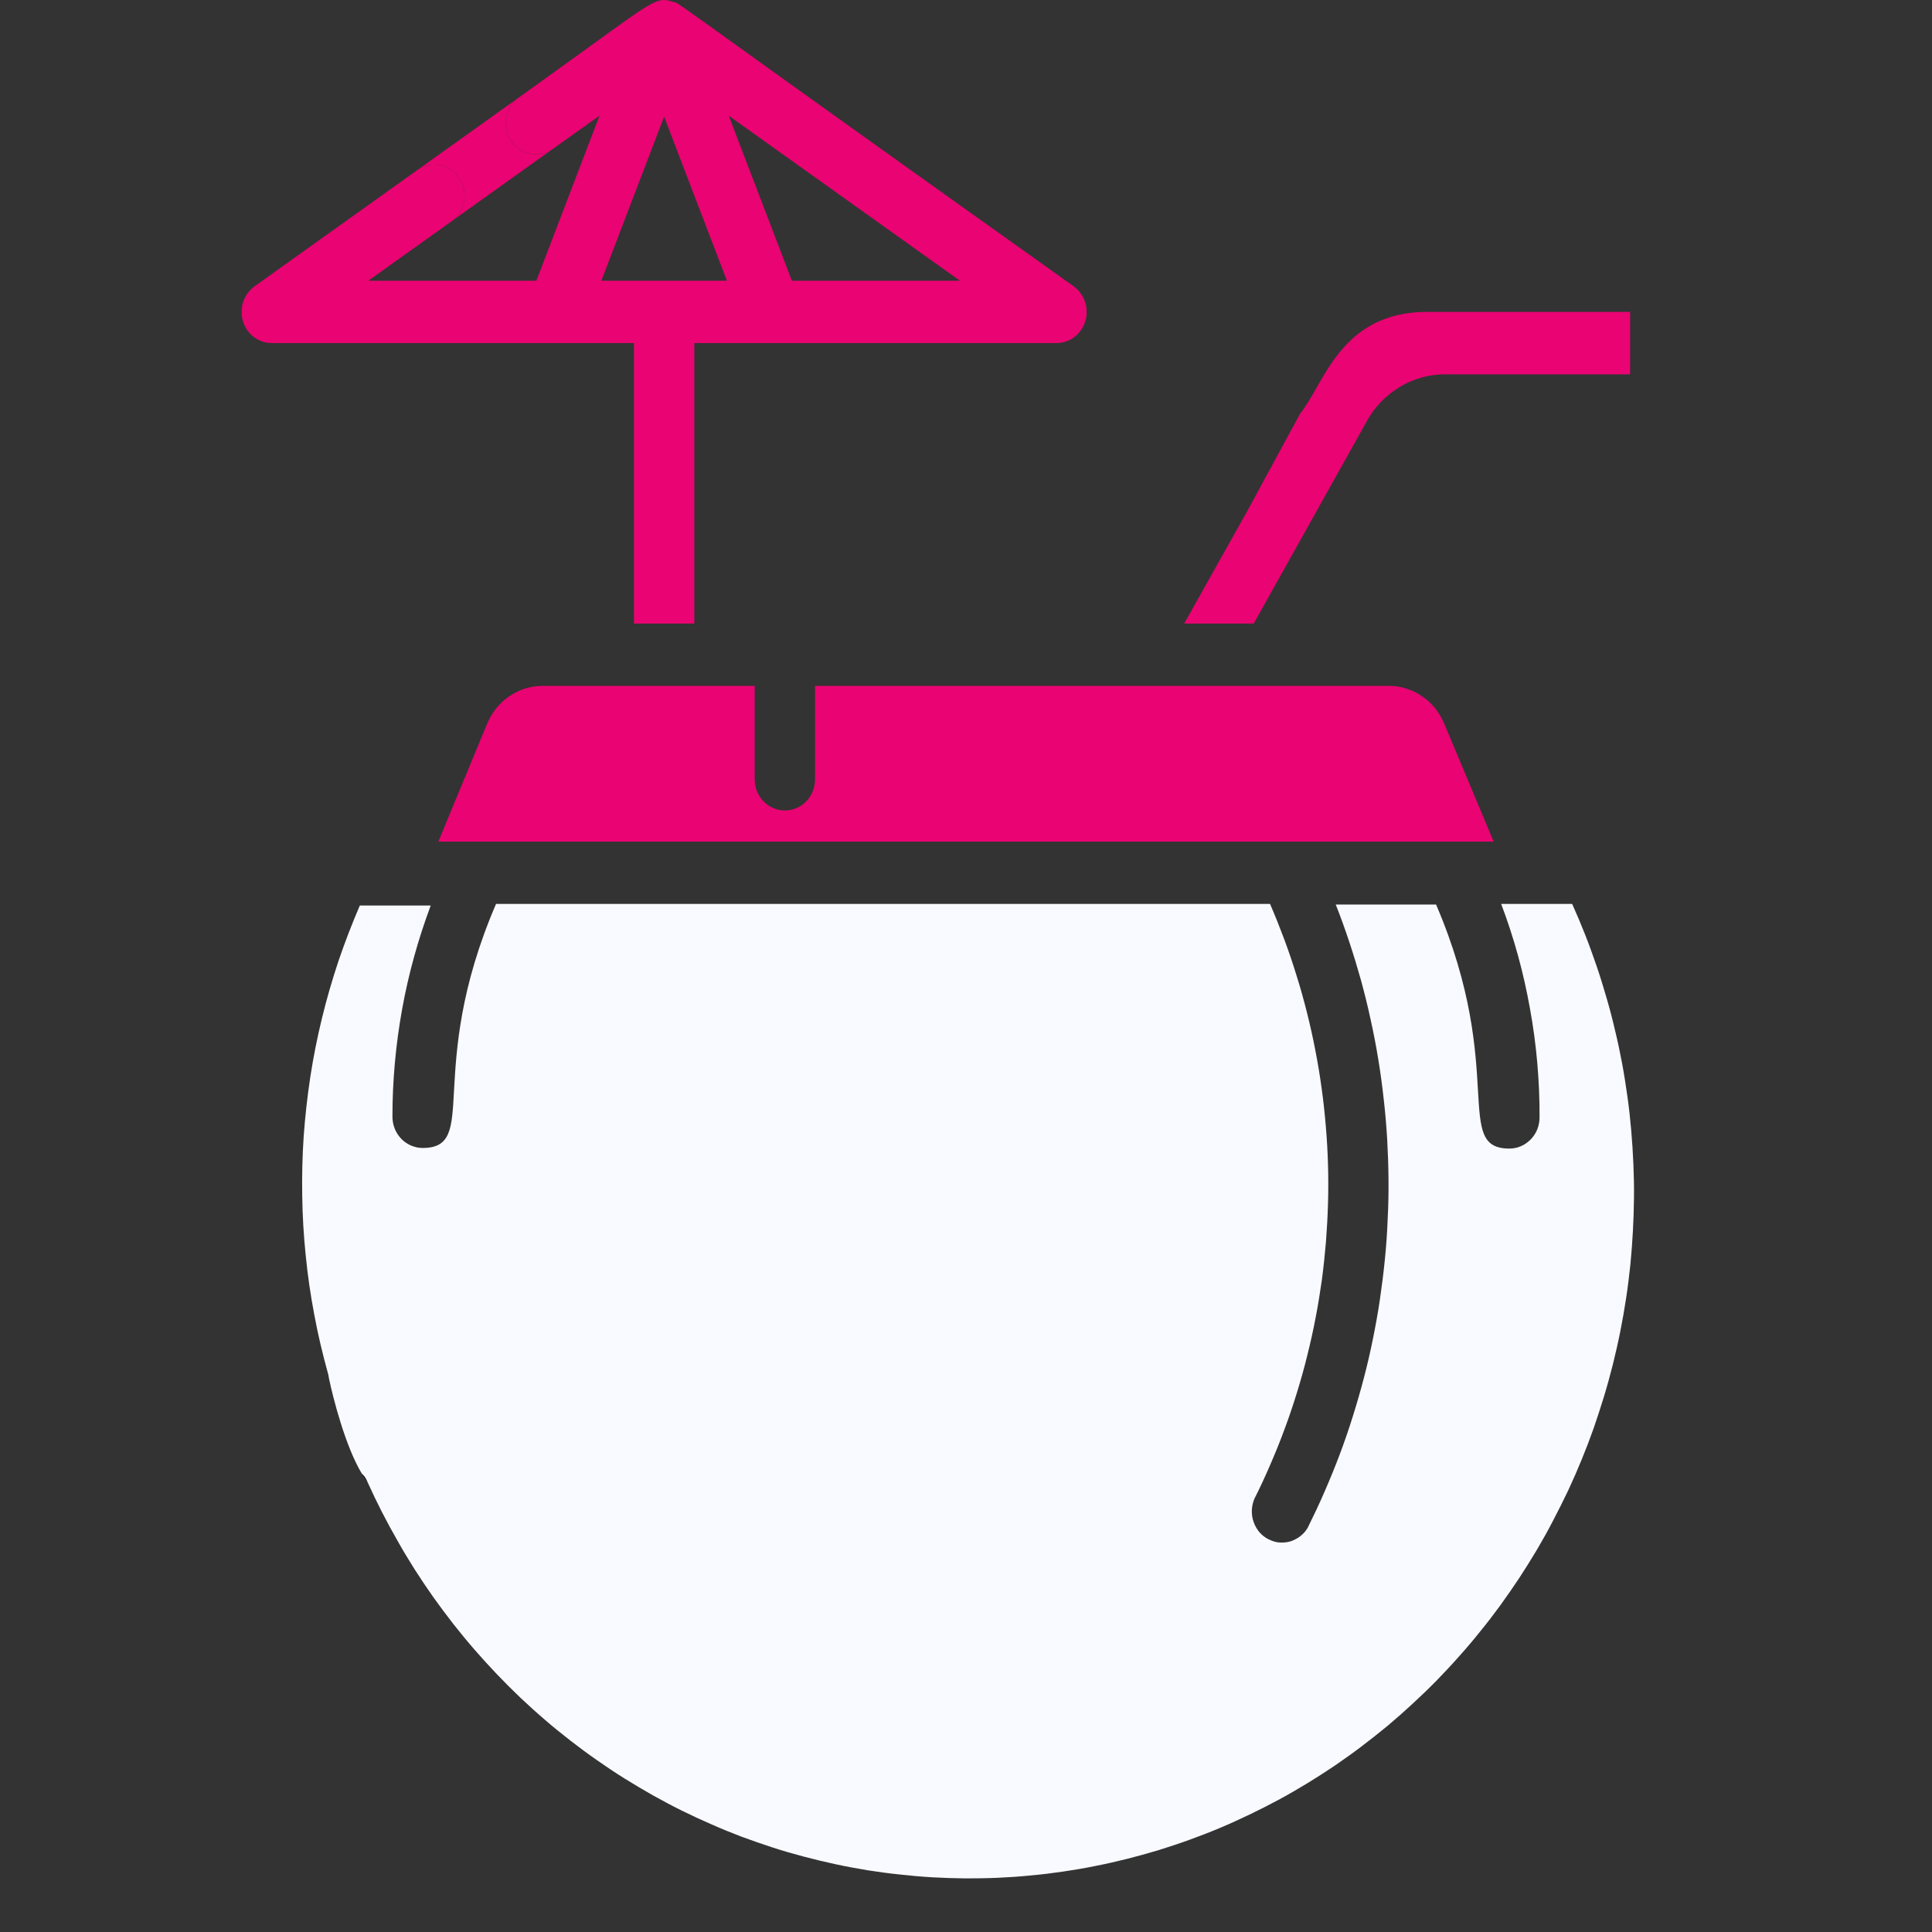 <svg width="16" height="16" viewBox="0 0 16 16" fill="none" xmlns="http://www.w3.org/2000/svg">
<rect x="0" y="0" width="16" height="16" fill="#333333" stroke="none"/>
<path d="M2.603 10.889C2.633 11.051 2.671 11.211 2.715 11.37C2.719 11.383 2.721 11.396 2.723 11.409C2.76 11.586 2.862 11.981 2.996 12.203C3.004 12.211 3.01 12.219 3.017 12.227C3.027 12.241 3.035 12.255 3.042 12.27C3.08 12.354 3.12 12.438 3.162 12.52C3.204 12.602 3.248 12.683 3.294 12.763C3.339 12.844 3.387 12.922 3.436 13C3.486 13.078 3.537 13.154 3.59 13.229C3.644 13.304 3.698 13.377 3.755 13.45C3.812 13.522 3.87 13.593 3.93 13.662C3.99 13.731 4.052 13.799 4.115 13.865C4.178 13.931 4.243 13.996 4.309 14.059C4.375 14.121 4.443 14.183 4.512 14.242C4.581 14.302 4.652 14.359 4.724 14.415C4.796 14.471 4.869 14.525 4.944 14.577C5.018 14.629 5.094 14.68 5.171 14.728C5.248 14.776 5.326 14.822 5.405 14.867C5.484 14.911 5.564 14.954 5.645 14.994C5.726 15.034 5.808 15.072 5.891 15.108C5.974 15.145 6.058 15.179 6.142 15.211C6.227 15.242 6.312 15.272 6.398 15.3C6.484 15.328 6.571 15.353 6.658 15.376C6.745 15.399 6.833 15.42 6.921 15.439C7.009 15.458 7.098 15.474 7.187 15.489C7.275 15.503 7.365 15.515 7.454 15.524C7.544 15.534 7.634 15.542 7.723 15.547C7.813 15.552 7.903 15.555 7.993 15.556C8.083 15.556 8.173 15.555 8.263 15.551C8.353 15.547 8.443 15.541 8.533 15.532C8.622 15.524 8.712 15.513 8.801 15.5C8.89 15.487 8.979 15.472 9.067 15.454C9.156 15.437 9.243 15.417 9.331 15.395C9.418 15.373 9.505 15.349 9.592 15.323C9.678 15.296 9.764 15.268 9.849 15.237C9.934 15.206 10.018 15.174 10.101 15.139C10.185 15.104 10.267 15.066 10.349 15.027C10.43 14.988 10.511 14.947 10.591 14.904C10.671 14.861 10.749 14.815 10.827 14.768C10.904 14.721 10.98 14.672 11.056 14.621C11.131 14.569 11.205 14.517 11.277 14.462C11.35 14.407 11.421 14.35 11.492 14.292C11.562 14.233 11.63 14.173 11.697 14.111C11.764 14.049 11.83 13.986 11.894 13.921C11.958 13.855 12.021 13.788 12.081 13.72C12.142 13.652 12.202 13.582 12.259 13.51C12.317 13.439 12.373 13.366 12.427 13.292C12.481 13.217 12.533 13.142 12.584 13.065C12.634 12.988 12.683 12.91 12.73 12.831C12.777 12.751 12.822 12.671 12.864 12.589C12.907 12.507 12.948 12.425 12.988 12.341C13.027 12.257 13.064 12.173 13.099 12.087C13.134 12.002 13.167 11.915 13.198 11.828C13.228 11.741 13.257 11.652 13.284 11.564C13.311 11.475 13.335 11.386 13.358 11.296C13.38 11.206 13.401 11.115 13.419 11.024C13.437 10.933 13.453 10.842 13.467 10.75C13.481 10.658 13.492 10.566 13.502 10.474C13.511 10.381 13.518 10.289 13.523 10.196C13.528 10.103 13.531 10.01 13.532 9.917C13.533 9.824 13.531 9.732 13.527 9.639C13.523 9.546 13.517 9.453 13.509 9.361C13.501 9.268 13.491 9.176 13.478 9.084C13.465 8.992 13.451 8.9 13.434 8.809C13.417 8.718 13.398 8.627 13.376 8.537C13.355 8.446 13.332 8.357 13.306 8.268C13.28 8.179 13.253 8.09 13.223 8.002C13.193 7.915 13.162 7.828 13.128 7.742C13.094 7.656 13.058 7.57 13.02 7.486H12.432C12.539 7.768 12.618 8.057 12.671 8.355C12.725 8.652 12.751 8.951 12.75 9.254C12.75 9.271 12.748 9.287 12.745 9.304C12.742 9.321 12.737 9.337 12.731 9.353C12.725 9.368 12.717 9.383 12.708 9.397C12.699 9.411 12.688 9.424 12.677 9.436C12.665 9.448 12.652 9.459 12.639 9.468C12.625 9.478 12.611 9.486 12.596 9.492C12.581 9.499 12.565 9.504 12.549 9.507C12.533 9.51 12.516 9.512 12.5 9.512C12.268 9.512 12.259 9.355 12.24 9.033C12.221 8.7 12.192 8.189 11.893 7.491H11.062C11.103 7.594 11.14 7.698 11.175 7.803C11.21 7.908 11.242 8.014 11.272 8.121C11.301 8.228 11.328 8.336 11.351 8.444C11.375 8.552 11.396 8.661 11.414 8.771C11.432 8.88 11.447 8.99 11.459 9.1C11.472 9.211 11.481 9.321 11.488 9.432C11.494 9.543 11.498 9.654 11.499 9.765C11.5 9.876 11.498 9.987 11.492 10.098C11.488 10.209 11.48 10.319 11.469 10.43C11.458 10.54 11.444 10.651 11.428 10.76C11.412 10.87 11.392 10.979 11.37 11.088C11.348 11.197 11.323 11.305 11.295 11.412C11.267 11.519 11.236 11.626 11.203 11.731C11.17 11.837 11.134 11.941 11.095 12.045C11.056 12.149 11.014 12.251 10.97 12.352C10.926 12.454 10.879 12.553 10.83 12.652C10.822 12.666 10.812 12.679 10.802 12.691C10.791 12.703 10.78 12.713 10.767 12.723C10.755 12.733 10.742 12.741 10.727 12.748C10.713 12.756 10.699 12.761 10.684 12.766C10.669 12.77 10.653 12.773 10.638 12.774C10.622 12.775 10.607 12.775 10.591 12.774C10.575 12.772 10.56 12.769 10.545 12.764C10.53 12.759 10.516 12.753 10.502 12.746C10.488 12.739 10.475 12.73 10.462 12.72C10.45 12.71 10.439 12.699 10.428 12.687C10.418 12.674 10.409 12.661 10.401 12.647C10.393 12.633 10.387 12.619 10.382 12.604C10.376 12.588 10.372 12.573 10.37 12.557C10.368 12.541 10.367 12.525 10.367 12.509C10.368 12.492 10.37 12.476 10.373 12.461C10.377 12.445 10.381 12.43 10.387 12.415C10.435 12.32 10.479 12.225 10.521 12.127C10.563 12.03 10.603 11.932 10.639 11.833C10.676 11.734 10.71 11.633 10.741 11.532C10.772 11.431 10.801 11.329 10.826 11.226C10.852 11.123 10.875 11.019 10.895 10.915C10.915 10.811 10.932 10.706 10.947 10.601C10.961 10.495 10.972 10.39 10.981 10.284C10.989 10.178 10.995 10.072 10.998 9.966C11.001 9.86 11.001 9.753 10.998 9.647C10.995 9.541 10.989 9.435 10.98 9.329C10.971 9.223 10.96 9.117 10.945 9.012C10.931 8.907 10.913 8.802 10.893 8.698C10.873 8.594 10.85 8.49 10.824 8.387C10.798 8.284 10.77 8.182 10.738 8.081C10.707 7.98 10.673 7.88 10.636 7.78C10.599 7.681 10.56 7.583 10.518 7.486H9.75H7.5H4.108C3.807 8.185 3.779 8.697 3.76 9.03C3.743 9.351 3.734 9.507 3.5 9.507C3.484 9.507 3.467 9.505 3.451 9.502C3.435 9.498 3.419 9.493 3.404 9.487C3.389 9.48 3.375 9.473 3.361 9.463C3.347 9.454 3.335 9.443 3.323 9.431C3.312 9.419 3.301 9.406 3.292 9.392C3.283 9.378 3.275 9.363 3.269 9.347C3.263 9.332 3.258 9.316 3.255 9.299C3.252 9.282 3.25 9.266 3.25 9.249C3.25 8.949 3.277 8.653 3.33 8.359C3.383 8.065 3.463 7.778 3.567 7.499H2.98C2.915 7.65 2.856 7.803 2.803 7.959C2.751 8.115 2.705 8.273 2.666 8.434C2.627 8.594 2.595 8.755 2.57 8.918C2.545 9.082 2.527 9.245 2.515 9.41C2.504 9.575 2.5 9.74 2.503 9.905C2.505 10.07 2.515 10.235 2.532 10.399C2.548 10.563 2.572 10.726 2.603 10.889Z" fill="#F9FAFF"/>
<path d="M3.63 6.97H7.5H9.75H12.37L11.96 5.992C11.95 5.969 11.939 5.947 11.926 5.925C11.914 5.904 11.899 5.884 11.884 5.864C11.868 5.845 11.851 5.827 11.833 5.81C11.815 5.794 11.796 5.779 11.775 5.765C11.755 5.751 11.734 5.739 11.712 5.728C11.69 5.718 11.667 5.709 11.644 5.702C11.62 5.694 11.597 5.689 11.573 5.685C11.549 5.682 11.524 5.68 11.5 5.68H6.75V6.454C6.75 6.471 6.748 6.488 6.745 6.504C6.742 6.521 6.737 6.537 6.731 6.553C6.725 6.568 6.717 6.583 6.708 6.597C6.699 6.612 6.688 6.625 6.677 6.636C6.665 6.648 6.653 6.659 6.639 6.669C6.625 6.678 6.611 6.686 6.596 6.692C6.58 6.699 6.565 6.704 6.549 6.707C6.533 6.71 6.516 6.712 6.5 6.712C6.484 6.712 6.467 6.71 6.451 6.707C6.435 6.704 6.419 6.699 6.404 6.692C6.389 6.686 6.375 6.678 6.361 6.669C6.347 6.659 6.335 6.648 6.323 6.636C6.312 6.625 6.301 6.612 6.292 6.597C6.283 6.583 6.275 6.568 6.269 6.553C6.263 6.537 6.258 6.521 6.255 6.504C6.252 6.488 6.25 6.471 6.25 6.454V5.68H4.5C4.475 5.68 4.451 5.681 4.427 5.685C4.402 5.688 4.378 5.693 4.355 5.7C4.331 5.707 4.308 5.716 4.286 5.727C4.264 5.737 4.242 5.75 4.222 5.763C4.201 5.777 4.182 5.792 4.163 5.809C4.145 5.826 4.128 5.844 4.112 5.863C4.096 5.883 4.082 5.903 4.069 5.925C4.056 5.946 4.045 5.969 4.035 5.992L3.63 6.97Z" fill="#EA0372"/>
<path d="M13.5 2.583H11.818C11.098 2.583 10.965 3.186 10.768 3.424L10.328 4.235L10.325 4.24L9.807 5.164H10.383L11.32 3.487C11.336 3.457 11.355 3.429 11.374 3.402C11.395 3.375 11.416 3.35 11.439 3.326C11.462 3.302 11.487 3.28 11.513 3.259C11.539 3.239 11.566 3.22 11.595 3.203C11.623 3.186 11.652 3.171 11.683 3.158C11.713 3.145 11.744 3.135 11.776 3.126C11.807 3.117 11.839 3.111 11.872 3.106C11.905 3.102 11.937 3.1 11.97 3.1H13.5V2.583Z" fill="#EA0372"/>
<path fill-rule="evenodd" clip-rule="evenodd" d="M2.236 11.518C2.236 11.52 2.237 11.522 2.237 11.523L2.236 11.518ZM2.235 11.514L2.236 11.518C2.236 11.517 2.235 11.515 2.235 11.514Z" fill="black"/>
<path fill-rule="evenodd" clip-rule="evenodd" d="M2.236 11.518C2.236 11.52 2.237 11.522 2.237 11.523L2.236 11.518ZM2.723 11.409C2.721 11.396 2.719 11.383 2.715 11.37C2.717 11.381 2.72 11.394 2.723 11.409ZM3.017 12.227C3.027 12.241 3.035 12.255 3.042 12.27C3.027 12.25 3.011 12.228 2.996 12.203C3.004 12.211 3.01 12.219 3.017 12.227Z" fill="black"/>
<path fill-rule="evenodd" clip-rule="evenodd" d="M5.75 5.164V2.841H8.75C8.777 2.841 8.802 2.837 8.828 2.828C8.853 2.82 8.876 2.807 8.898 2.791C8.919 2.775 8.937 2.756 8.953 2.733C8.968 2.711 8.98 2.687 8.988 2.66C8.996 2.634 9 2.608 8.999 2.58C8.999 2.553 8.995 2.526 8.986 2.5C8.977 2.474 8.965 2.45 8.949 2.428C8.933 2.406 8.914 2.388 8.893 2.372C7.326 1.256 6.51 0.671 6.082 0.363C5.626 0.036 5.607 0.022 5.587 0.018L5.584 0.018C5.582 0.017 5.579 0.017 5.575 0.016C5.449 -0.025 5.436 -0.016 4.87 0.395C4.718 0.504 4.528 0.642 4.285 0.816C4.272 0.826 4.261 0.837 4.25 0.849C4.24 0.862 4.231 0.875 4.223 0.889C4.215 0.903 4.208 0.918 4.203 0.933C4.197 0.949 4.193 0.965 4.191 0.981C4.189 0.997 4.188 1.013 4.188 1.03C4.189 1.046 4.191 1.062 4.195 1.078C4.198 1.094 4.203 1.109 4.21 1.124C4.216 1.139 4.224 1.154 4.233 1.167C4.242 1.181 4.252 1.193 4.263 1.204C4.275 1.216 4.287 1.226 4.3 1.235C4.314 1.244 4.328 1.252 4.342 1.258C4.357 1.264 4.372 1.269 4.388 1.272C4.403 1.276 4.419 1.278 4.435 1.278C4.45 1.278 4.466 1.277 4.482 1.274C4.497 1.271 4.513 1.267 4.528 1.261C4.542 1.255 4.557 1.248 4.57 1.239L4.965 0.958L4.442 2.325H3.05L3.75 1.825C3.763 1.815 3.774 1.804 3.785 1.791C3.795 1.779 3.804 1.766 3.812 1.752C3.82 1.738 3.827 1.723 3.832 1.707C3.838 1.692 3.842 1.676 3.844 1.66C3.846 1.644 3.847 1.627 3.847 1.611C3.846 1.595 3.844 1.579 3.84 1.563C3.837 1.547 3.832 1.531 3.825 1.516C3.819 1.501 3.811 1.487 3.802 1.474C3.793 1.46 3.783 1.448 3.772 1.436C3.76 1.425 3.748 1.415 3.735 1.406C3.721 1.397 3.707 1.389 3.693 1.383C3.678 1.376 3.663 1.371 3.647 1.368C3.632 1.365 3.616 1.363 3.6 1.363C3.584 1.363 3.569 1.364 3.553 1.367C3.538 1.37 3.522 1.374 3.507 1.38C3.493 1.386 3.478 1.393 3.465 1.402L2.107 2.372C2.086 2.388 2.067 2.406 2.051 2.428C2.035 2.45 2.022 2.474 2.014 2.5C2.005 2.526 2.001 2.553 2.001 2.58C2 2.608 2.004 2.634 2.012 2.66C2.02 2.687 2.032 2.711 2.047 2.733C2.062 2.756 2.081 2.775 2.102 2.791C2.124 2.807 2.147 2.82 2.172 2.828C2.198 2.837 2.223 2.841 2.25 2.841H5.25V5.164H5.75ZM6.035 0.958L6.558 2.325H7.95L6.035 0.958ZM6.02 2.325L5.5 0.966L4.98 2.325H6.02Z" fill="#EA0372"/>
<path d="M4.25 0.849C4.261 0.837 4.272 0.826 4.285 0.816L3.465 1.402C3.478 1.393 3.493 1.386 3.507 1.38C3.522 1.374 3.538 1.37 3.553 1.367C3.569 1.364 3.584 1.363 3.6 1.363C3.616 1.363 3.632 1.365 3.647 1.368C3.663 1.371 3.678 1.376 3.693 1.383C3.707 1.389 3.721 1.397 3.735 1.406C3.748 1.415 3.76 1.425 3.772 1.436C3.783 1.448 3.793 1.46 3.802 1.474C3.811 1.487 3.819 1.501 3.825 1.516C3.832 1.531 3.837 1.547 3.84 1.563C3.844 1.579 3.846 1.595 3.847 1.611C3.847 1.627 3.846 1.644 3.844 1.66C3.842 1.676 3.838 1.692 3.832 1.707C3.827 1.723 3.82 1.738 3.812 1.752C3.804 1.766 3.795 1.779 3.785 1.791C3.774 1.804 3.763 1.815 3.75 1.825L4.57 1.239C4.557 1.248 4.542 1.255 4.528 1.261C4.513 1.267 4.497 1.271 4.482 1.274C4.466 1.277 4.45 1.278 4.435 1.278C4.419 1.278 4.403 1.276 4.388 1.272C4.372 1.269 4.357 1.264 4.342 1.258C4.328 1.252 4.314 1.244 4.3 1.235C4.287 1.226 4.275 1.216 4.263 1.204C4.252 1.193 4.242 1.181 4.233 1.167C4.224 1.154 4.216 1.139 4.21 1.124C4.203 1.109 4.198 1.094 4.195 1.078C4.191 1.062 4.189 1.046 4.188 1.03C4.188 1.013 4.189 0.997 4.191 0.981C4.193 0.965 4.197 0.949 4.203 0.933C4.208 0.918 4.215 0.903 4.223 0.889C4.231 0.875 4.24 0.862 4.25 0.849Z" fill="#EA0372"/>
</svg>
